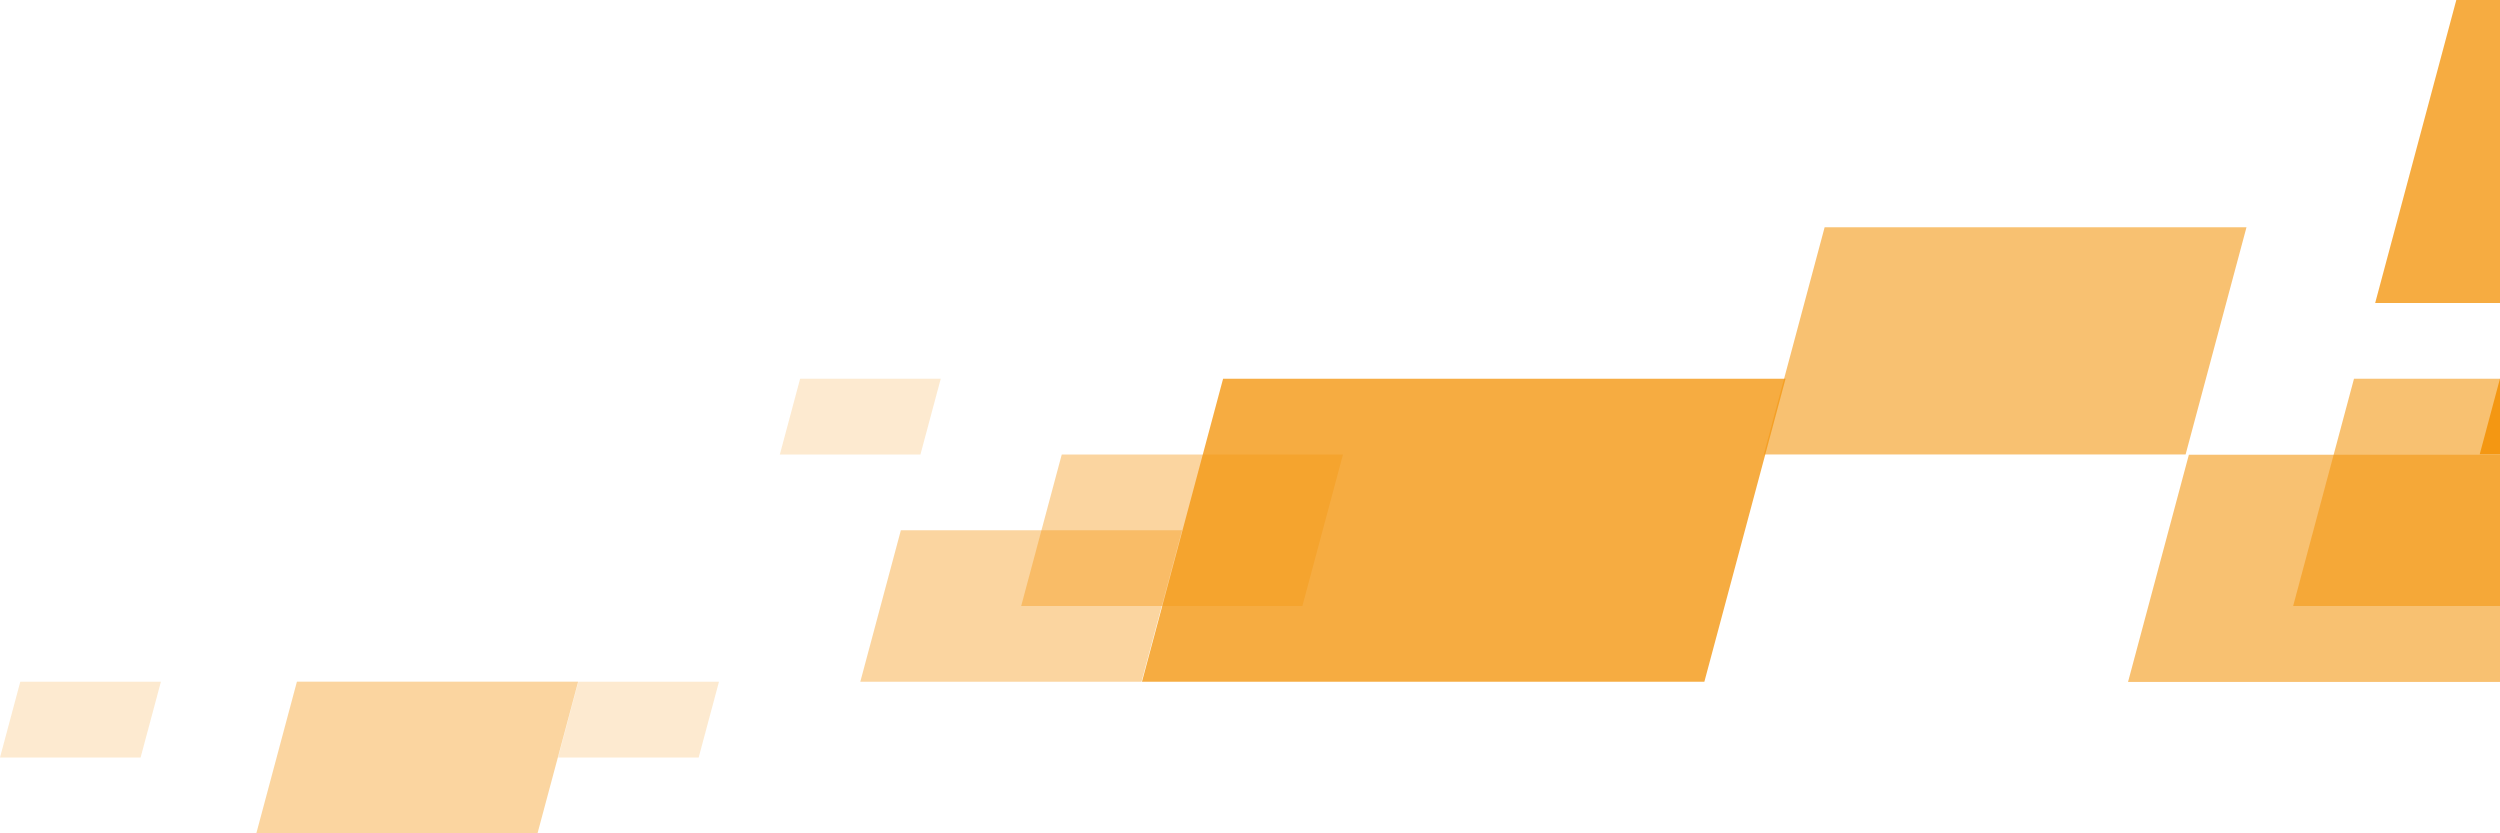 <?xml version="1.0" encoding="utf-8"?>
<!-- Generator: Adobe Illustrator 26.0.1, SVG Export Plug-In . SVG Version: 6.00 Build 0)  -->
<svg version="1.1" id="Vrstva_1" xmlns="http://www.w3.org/2000/svg" xmlns:xlink="http://www.w3.org/1999/xlink" x="0px" y="0px"
	 width="606px" height="202px" viewBox="0 0 606 202" enable-background="new 0 0 606 202" xml:space="preserve">
<rect y="0" fill="none" width="606" height="202"/>
<g id="Mask_Group_7" transform="translate(-1314 -2991)">
	<g id="Group_896" transform="translate(-3319.283 2036.382)">
		<g id="Group_864" transform="translate(5234.367 972.93)">
			<path id="Path_389" fill="#F49712" d="M24.583,0L0.001,91.809h170.4L195.001,0L24.583,0z"/>
		</g>
		<g id="Group_867" transform="translate(4822.316 1046.427)" opacity="0.2">
			<path id="Path_392" fill="#F49712" d="M4.916,0L0,18.362h34.081L39.002,0H4.916z"/>
		</g>
		<g id="Group_872" transform="translate(4768.561 1119.874)" opacity="0.2">
			<path id="Path_397" fill="#F49712" d="M4.916,0l-4.917,18.362H34.08L39,0L4.916,0z"/>
		</g>
		<g id="Group_875" transform="translate(4633.283 1119.874)" opacity="0.2">
			<path id="Path_400" fill="#F49712" d="M4.918,0L0.001,18.362h34.08L39.003,0L4.918,0z"/>
		</g>
		<g id="Group_881" transform="translate(4841.816 1083.151)" opacity="0.4">
			<path id="Path_406" fill="#F49712" d="M9.837,0L0.003,36.724h68.162L78.008,0H9.837z"/>
		</g>
		<g id="Group_882" transform="translate(4880.818 1064.789)" opacity="0.4">
			<path id="Path_407" fill="#F49712" d="M9.834,0L0,36.724h68.164L78.006,0L9.834,0z"/>
		</g>
		<g id="Group_883" transform="translate(4695.421 1119.85)" opacity="0.4">
			<path id="Path_408" fill="#F49712" d="M9.837,0L0.004,36.724h68.162L78.008,0L9.837,0z"/>
		</g>
		<g id="Group_886" transform="translate(5209.025 954.618)" opacity="0.8">
			<path id="Path_411" fill="#F49712" d="M19.667,0L0,73.447h136.323L156.007,0L19.667,0z"/>
		</g>
		<g id="Group_887" transform="translate(4910.093 1046.427)" opacity="0.8">
			<path id="Path_412" fill="#F49712" d="M19.666,0L0,73.447h136.325L156.009,0L19.666,0z"/>
		</g>
		<g id="Group_889" transform="translate(5060.83 1009.703)" opacity="0.6">
			<path id="Path_414" fill="#F49712" d="M14.747,0L-0.001,55.085H102.24L117.003,0L14.747,0z"/>
		</g>
		<g id="Group_892" transform="translate(5149.118 1064.839)" opacity="0.6">
			<path id="Path_417" fill="#F49712" d="M14.749,0L0,55.086h102.242L117.005,0L14.749,0z"/>
		</g>
		<g id="Group_893" transform="translate(5189.141 1046.427)" opacity="0.6">
			<path id="Path_418" fill="#F49712" d="M14.75,0L0,55.085h102.242L117.005,0H14.75z"/>
		</g>
	</g>
</g>
</svg>
